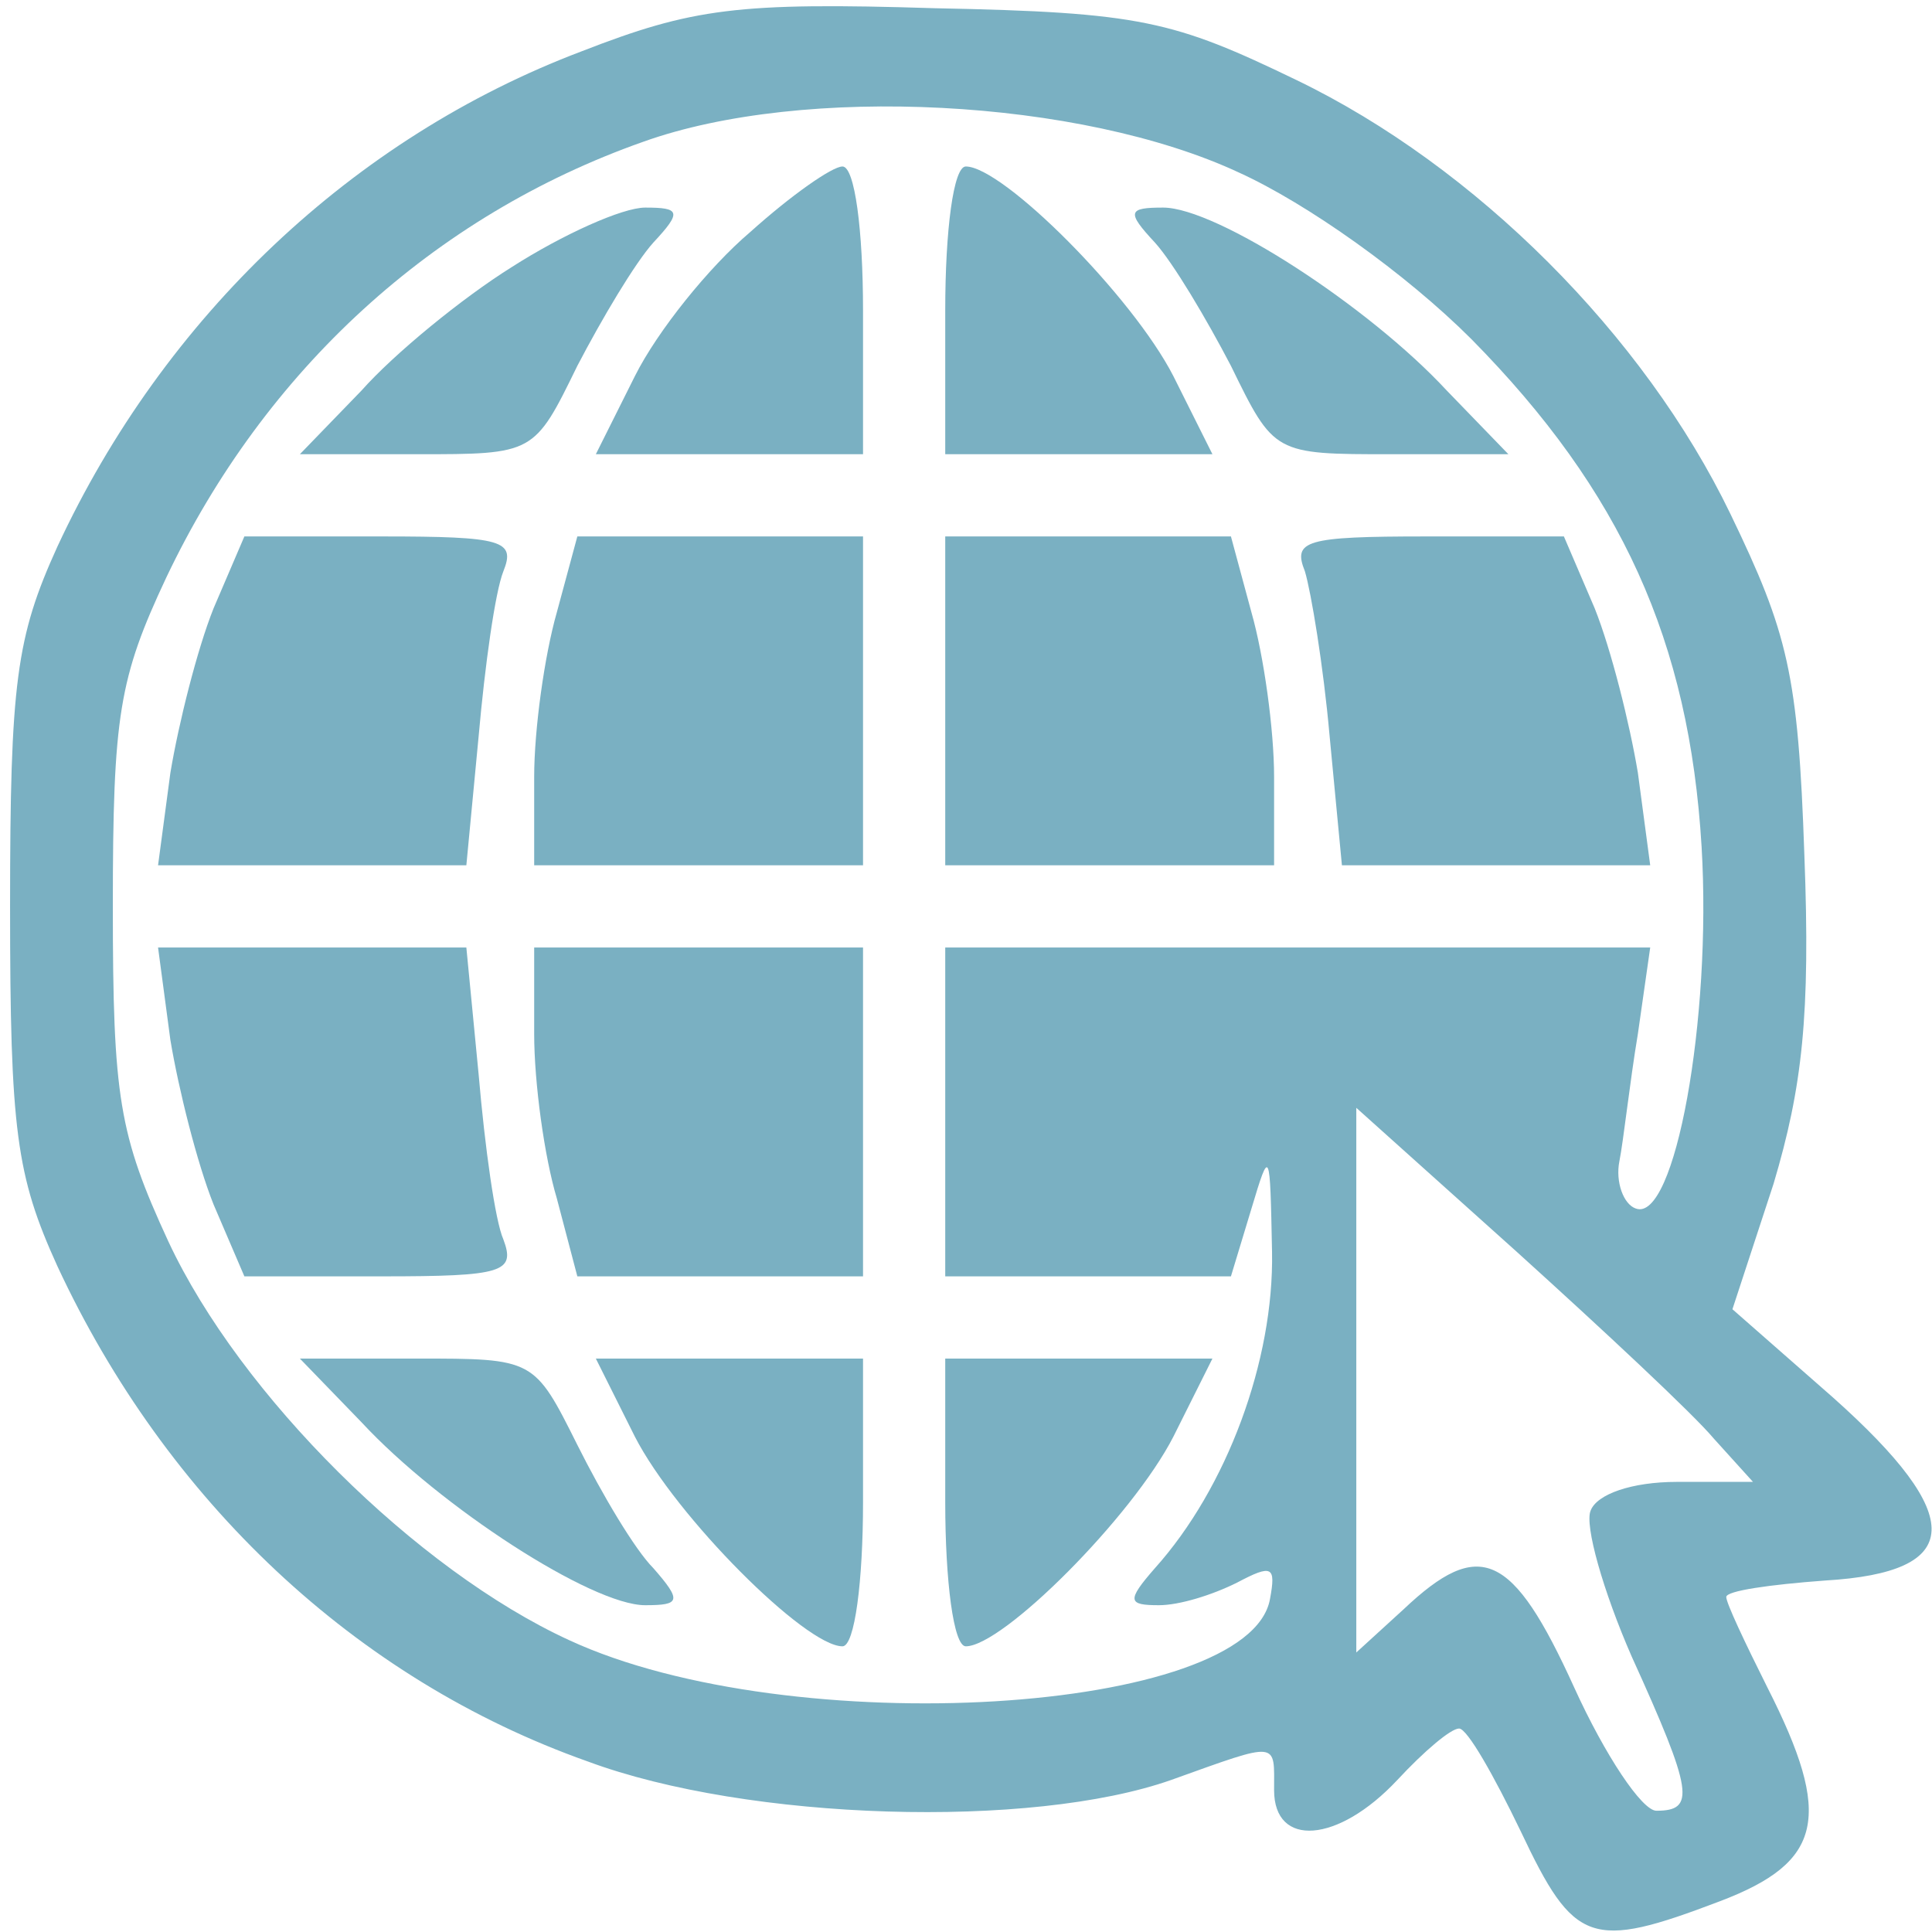 <?xml version="1.0" encoding="UTF-8"?> <svg xmlns="http://www.w3.org/2000/svg" width="94" height="94" viewBox="0 0 94 94" fill="none"><path d="M28.29 2.5C17.19 6.7 7.99 15.4 2.79 26.6C0.79 31 0.49 33.2 0.49 44.1C0.49 55 0.79 57.2 2.79 61.6C8.09 73 17.29 81.7 28.59 85.7C36.39 88.6 50.19 89 56.99 86.6C62.29 84.7 61.99 84.7 61.99 87.1C61.99 89.9 65.09 89.7 67.99 86.6C69.29 85.2 70.59 84.1 70.99 84.1C71.39 84.1 72.69 86.4 73.99 89.1C76.59 94.6 77.39 94.9 83.69 92.5C88.69 90.6 89.19 88.4 85.99 82.1C84.89 79.9 83.99 78 83.99 77.7C83.99 77.4 86.09 77.1 88.79 76.9C95.59 76.5 95.69 73.8 89.19 68L84.29 63.7L86.29 57.6C87.69 52.9 88.09 49.4 87.79 41.6C87.49 32.8 86.99 30.8 84.19 25C79.99 16.3 71.79 8.1 63.09 3.9C57.09 1 55.49 0.6 45.49 0.4C35.89 0.1 33.69 0.4 28.29 2.5ZM60.29 8.4C63.59 9.9 68.39 13.3 71.59 16.5C78.89 23.9 82.19 31.2 82.79 41.2C83.29 49.6 81.49 59.5 79.59 58.8C78.99 58.6 78.59 57.5 78.79 56.5C78.99 55.5 79.29 52.7 79.69 50.3L80.29 46.1H63.09H45.99V54.1V62.1H52.99H59.89L60.89 58.8C61.79 55.8 61.79 55.9 61.89 60.9C61.99 66.2 59.69 72.4 56.19 76.3C54.79 77.9 54.89 78.1 56.39 78.1C57.39 78.1 58.99 77.6 60.19 77C61.89 76.1 62.09 76.2 61.79 77.8C60.79 83.4 38.49 84.8 27.69 79.8C20.29 76.4 11.69 67.9 8.19 60.4C5.79 55.2 5.49 53.4 5.49 44.1C5.49 34.8 5.79 33 8.09 28.1C12.89 18 21.09 10.5 31.29 6.9C39.09 4.1 52.59 4.8 60.29 8.4ZM83.39 70L85.29 72.1H81.59C79.39 72.1 77.69 72.7 77.39 73.5C77.09 74.2 77.99 77.4 79.39 80.6C82.39 87.2 82.49 88.1 80.59 88.1C79.89 88.1 78.09 85.4 76.59 82.1C73.59 75.5 71.99 74.8 68.29 78.3L65.99 80.4V67.2V53.9L73.79 60.9C77.99 64.7 82.39 68.8 83.39 70Z" fill="#7AB0C2"></path><path d="M36.49 11.3C34.49 13 31.99 16.1 30.89 18.3L28.99 22.1H35.49H41.99V15.1C41.99 11.2 41.59 8.1 40.99 8.1C40.49 8.1 38.49 9.5 36.49 11.3Z" fill="#7AB0C2"></path><path d="M45.99 15.1V22.1H52.49H58.99L57.09 18.3C55.09 14.4 48.79 8.1 46.99 8.1C46.39 8.1 45.99 11.2 45.99 15.1Z" fill="#7AB0C2"></path><path d="M24.89 13C22.49 14.5 19.19 17.2 17.59 19L14.59 22.1H20.29C25.99 22.1 25.99 22.1 28.09 17.8C29.29 15.5 30.89 12.8 31.79 11.8C33.19 10.3 33.09 10.1 31.39 10.1C30.29 10.1 27.39 11.4 24.89 13Z" fill="#7AB0C2"></path><path d="M56.19 11.8C57.09 12.8 58.69 15.5 59.89 17.8C61.99 22.1 61.99 22.1 67.69 22.1H73.39L70.39 19C66.59 14.9 59.19 10.1 56.59 10.1C54.89 10.1 54.79 10.3 56.19 11.8Z" fill="#7AB0C2"></path><path d="M10.39 29.6C9.59 31.6 8.69 35.2 8.29 37.6L7.69 42.1H15.19H22.69L23.29 35.8C23.59 32.4 24.09 28.8 24.49 27.8C25.09 26.3 24.49 26.1 18.59 26.1H11.89L10.39 29.6Z" fill="#7AB0C2"></path><path d="M27.09 29.8C26.49 31.9 25.99 35.5 25.99 37.8V42.1H33.99H41.99V34.1V26.1H34.99H28.09L27.09 29.8Z" fill="#7AB0C2"></path><path d="M45.99 34.1V42.1H53.99H61.99V37.8C61.99 35.5 61.49 31.9 60.89 29.8L59.89 26.1H52.99H45.99V34.1Z" fill="#7AB0C2"></path><path d="M63.49 27.8C63.79 28.8 64.39 32.4 64.69 35.8L65.29 42.1H72.79H80.29L79.69 37.6C79.29 35.2 78.39 31.6 77.59 29.6L76.09 26.1H69.39C63.49 26.1 62.89 26.3 63.49 27.8Z" fill="#7AB0C2"></path><path d="M8.29 50.6C8.69 53 9.59 56.6 10.39 58.6L11.89 62.1H18.59C24.49 62.1 25.09 61.9 24.49 60.3C24.09 59.4 23.59 55.8 23.29 52.3L22.69 46.1H15.19H7.69L8.29 50.6Z" fill="#7AB0C2"></path><path d="M25.99 50.3C25.99 52.7 26.49 56.3 27.09 58.3L28.09 62.1H34.99H41.99V54.1V46.1H33.99H25.99V50.3Z" fill="#7AB0C2"></path><path d="M17.59 69.2C21.39 73.3 28.79 78.1 31.39 78.1C33.09 78.1 33.19 77.9 31.79 76.3C30.89 75.4 29.29 72.7 28.09 70.3C25.99 66.1 25.99 66.1 20.29 66.1H14.59L17.59 69.2Z" fill="#7AB0C2"></path><path d="M30.89 69.9C32.89 73.8 39.19 80.1 40.99 80.1C41.59 80.1 41.99 76.9 41.99 73.1V66.1H35.49H28.99L30.89 69.9Z" fill="#7AB0C2"></path><path d="M45.99 73.1C45.99 76.9 46.39 80.1 46.99 80.1C48.79 80.1 55.09 73.8 57.09 69.9L58.99 66.1H52.49H45.99V73.1Z" fill="#7AB0C2"></path></svg> 